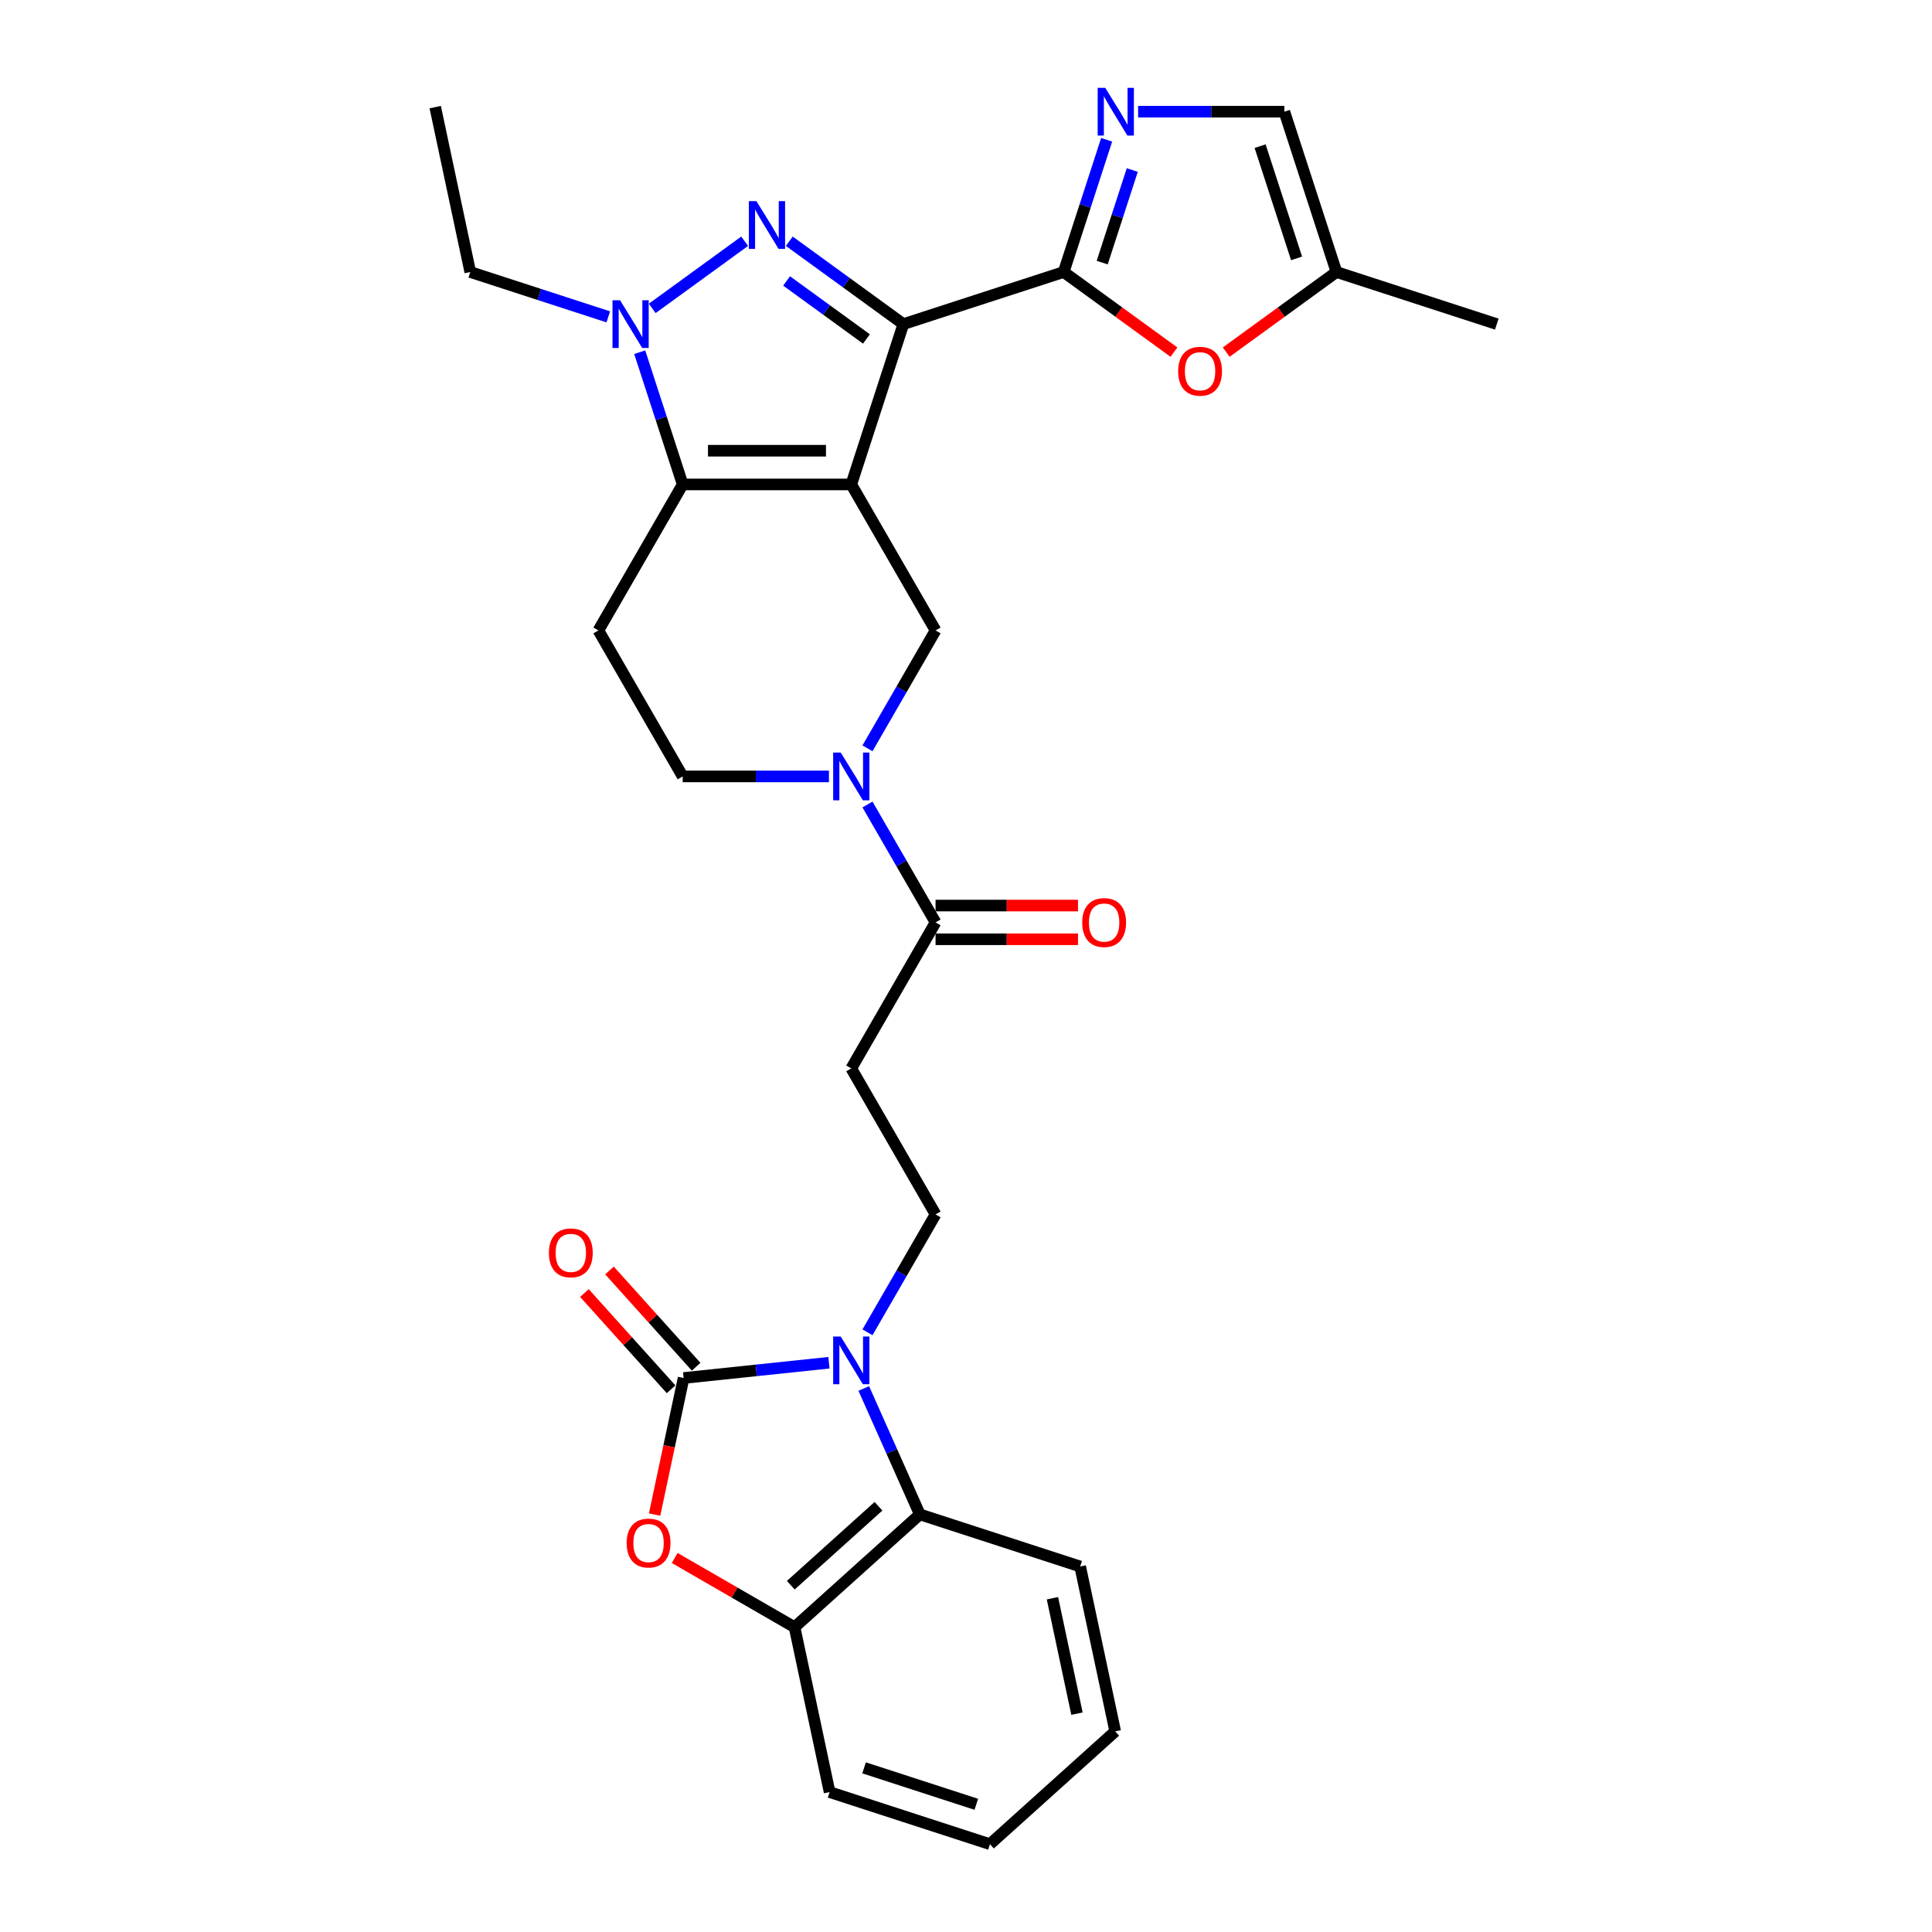 <?xml version='1.0' encoding='iso-8859-1'?>
<svg version='1.1' baseProfile='full'
              xmlns='http://www.w3.org/2000/svg'
                      xmlns:rdkit='http://www.rdkit.org/xml'
                      xmlns:xlink='http://www.w3.org/1999/xlink'
                  xml:space='preserve'
width='1000px' height='1000px' viewBox='0 0 1000 1000'>
<!-- END OF HEADER -->
<rect style='opacity:1.0;fill:#FFFFFF;stroke:none' width='1000' height='1000' x='0' y='0'> </rect>
<path class='bond-0' d='M 440.615,250.743 L 467.578,167.758' style='fill:none;fill-rule:evenodd;stroke:#000000;stroke-width:6px;stroke-linecap:butt;stroke-linejoin:miter;stroke-opacity:1' />
<path class='bond-2' d='M 440.615,250.743 L 353.359,250.743' style='fill:none;fill-rule:evenodd;stroke:#000000;stroke-width:6px;stroke-linecap:butt;stroke-linejoin:miter;stroke-opacity:1' />
<path class='bond-2' d='M 427.527,233.292 L 366.448,233.292' style='fill:none;fill-rule:evenodd;stroke:#000000;stroke-width:6px;stroke-linecap:butt;stroke-linejoin:miter;stroke-opacity:1' />
<path class='bond-10' d='M 440.615,250.743 L 484.243,326.309' style='fill:none;fill-rule:evenodd;stroke:#000000;stroke-width:6px;stroke-linecap:butt;stroke-linejoin:miter;stroke-opacity:1' />
<path class='bond-1' d='M 467.578,167.758 L 438.059,146.311' style='fill:none;fill-rule:evenodd;stroke:#000000;stroke-width:6px;stroke-linecap:butt;stroke-linejoin:miter;stroke-opacity:1' />
<path class='bond-1' d='M 438.059,146.311 L 408.54,124.864' style='fill:none;fill-rule:evenodd;stroke:#0000FF;stroke-width:6px;stroke-linecap:butt;stroke-linejoin:miter;stroke-opacity:1' />
<path class='bond-1' d='M 448.465,175.442 L 427.801,160.429' style='fill:none;fill-rule:evenodd;stroke:#000000;stroke-width:6px;stroke-linecap:butt;stroke-linejoin:miter;stroke-opacity:1' />
<path class='bond-1' d='M 427.801,160.429 L 407.138,145.417' style='fill:none;fill-rule:evenodd;stroke:#0000FF;stroke-width:6px;stroke-linecap:butt;stroke-linejoin:miter;stroke-opacity:1' />
<path class='bond-4' d='M 467.578,167.758 L 550.563,140.795' style='fill:none;fill-rule:evenodd;stroke:#000000;stroke-width:6px;stroke-linecap:butt;stroke-linejoin:miter;stroke-opacity:1' />
<path class='bond-30' d='M 385.434,124.864 L 337.592,159.624' style='fill:none;fill-rule:evenodd;stroke:#0000FF;stroke-width:6px;stroke-linecap:butt;stroke-linejoin:miter;stroke-opacity:1' />
<path class='bond-6' d='M 353.359,250.743 L 342.239,216.519' style='fill:none;fill-rule:evenodd;stroke:#000000;stroke-width:6px;stroke-linecap:butt;stroke-linejoin:miter;stroke-opacity:1' />
<path class='bond-6' d='M 342.239,216.519 L 331.119,182.295' style='fill:none;fill-rule:evenodd;stroke:#0000FF;stroke-width:6px;stroke-linecap:butt;stroke-linejoin:miter;stroke-opacity:1' />
<path class='bond-15' d='M 353.359,250.743 L 309.732,326.309' style='fill:none;fill-rule:evenodd;stroke:#000000;stroke-width:6px;stroke-linecap:butt;stroke-linejoin:miter;stroke-opacity:1' />
<path class='bond-3' d='M 353.837,713.257 L 391.45,709.304' style='fill:none;fill-rule:evenodd;stroke:#000000;stroke-width:6px;stroke-linecap:butt;stroke-linejoin:miter;stroke-opacity:1' />
<path class='bond-3' d='M 391.45,709.304 L 429.062,705.35' style='fill:none;fill-rule:evenodd;stroke:#0000FF;stroke-width:6px;stroke-linecap:butt;stroke-linejoin:miter;stroke-opacity:1' />
<path class='bond-9' d='M 353.837,713.257 L 346.326,748.593' style='fill:none;fill-rule:evenodd;stroke:#000000;stroke-width:6px;stroke-linecap:butt;stroke-linejoin:miter;stroke-opacity:1' />
<path class='bond-9' d='M 346.326,748.593 L 338.815,783.929' style='fill:none;fill-rule:evenodd;stroke:#FF0000;stroke-width:6px;stroke-linecap:butt;stroke-linejoin:miter;stroke-opacity:1' />
<path class='bond-21' d='M 360.322,707.418 L 337.891,682.507' style='fill:none;fill-rule:evenodd;stroke:#000000;stroke-width:6px;stroke-linecap:butt;stroke-linejoin:miter;stroke-opacity:1' />
<path class='bond-21' d='M 337.891,682.507 L 315.461,657.595' style='fill:none;fill-rule:evenodd;stroke:#FF0000;stroke-width:6px;stroke-linecap:butt;stroke-linejoin:miter;stroke-opacity:1' />
<path class='bond-21' d='M 347.353,719.095 L 324.923,694.184' style='fill:none;fill-rule:evenodd;stroke:#000000;stroke-width:6px;stroke-linecap:butt;stroke-linejoin:miter;stroke-opacity:1' />
<path class='bond-21' d='M 324.923,694.184 L 302.492,669.272' style='fill:none;fill-rule:evenodd;stroke:#FF0000;stroke-width:6px;stroke-linecap:butt;stroke-linejoin:miter;stroke-opacity:1' />
<path class='bond-7' d='M 550.563,140.795 L 561.683,106.571' style='fill:none;fill-rule:evenodd;stroke:#000000;stroke-width:6px;stroke-linecap:butt;stroke-linejoin:miter;stroke-opacity:1' />
<path class='bond-7' d='M 561.683,106.571 L 572.803,72.347' style='fill:none;fill-rule:evenodd;stroke:#0000FF;stroke-width:6px;stroke-linecap:butt;stroke-linejoin:miter;stroke-opacity:1' />
<path class='bond-7' d='M 570.496,135.92 L 578.28,111.963' style='fill:none;fill-rule:evenodd;stroke:#000000;stroke-width:6px;stroke-linecap:butt;stroke-linejoin:miter;stroke-opacity:1' />
<path class='bond-7' d='M 578.28,111.963 L 586.064,88.007' style='fill:none;fill-rule:evenodd;stroke:#0000FF;stroke-width:6px;stroke-linecap:butt;stroke-linejoin:miter;stroke-opacity:1' />
<path class='bond-12' d='M 550.563,140.795 L 579.096,161.525' style='fill:none;fill-rule:evenodd;stroke:#000000;stroke-width:6px;stroke-linecap:butt;stroke-linejoin:miter;stroke-opacity:1' />
<path class='bond-12' d='M 579.096,161.525 L 607.63,182.256' style='fill:none;fill-rule:evenodd;stroke:#FF0000;stroke-width:6px;stroke-linecap:butt;stroke-linejoin:miter;stroke-opacity:1' />
<path class='bond-5' d='M 449.008,689.599 L 466.625,659.085' style='fill:none;fill-rule:evenodd;stroke:#0000FF;stroke-width:6px;stroke-linecap:butt;stroke-linejoin:miter;stroke-opacity:1' />
<path class='bond-5' d='M 466.625,659.085 L 484.243,628.571' style='fill:none;fill-rule:evenodd;stroke:#000000;stroke-width:6px;stroke-linecap:butt;stroke-linejoin:miter;stroke-opacity:1' />
<path class='bond-11' d='M 447.087,718.673 L 461.596,751.26' style='fill:none;fill-rule:evenodd;stroke:#0000FF;stroke-width:6px;stroke-linecap:butt;stroke-linejoin:miter;stroke-opacity:1' />
<path class='bond-11' d='M 461.596,751.26 L 476.105,783.848' style='fill:none;fill-rule:evenodd;stroke:#000000;stroke-width:6px;stroke-linecap:butt;stroke-linejoin:miter;stroke-opacity:1' />
<path class='bond-23' d='M 314.843,164.005 L 279.127,152.4' style='fill:none;fill-rule:evenodd;stroke:#0000FF;stroke-width:6px;stroke-linecap:butt;stroke-linejoin:miter;stroke-opacity:1' />
<path class='bond-23' d='M 279.127,152.4 L 243.411,140.795' style='fill:none;fill-rule:evenodd;stroke:#000000;stroke-width:6px;stroke-linecap:butt;stroke-linejoin:miter;stroke-opacity:1' />
<path class='bond-18' d='M 589.079,57.81 L 626.931,57.81' style='fill:none;fill-rule:evenodd;stroke:#0000FF;stroke-width:6px;stroke-linecap:butt;stroke-linejoin:miter;stroke-opacity:1' />
<path class='bond-18' d='M 626.931,57.81 L 664.782,57.81' style='fill:none;fill-rule:evenodd;stroke:#000000;stroke-width:6px;stroke-linecap:butt;stroke-linejoin:miter;stroke-opacity:1' />
<path class='bond-8' d='M 449.008,387.337 L 466.625,356.823' style='fill:none;fill-rule:evenodd;stroke:#0000FF;stroke-width:6px;stroke-linecap:butt;stroke-linejoin:miter;stroke-opacity:1' />
<path class='bond-8' d='M 466.625,356.823 L 484.243,326.309' style='fill:none;fill-rule:evenodd;stroke:#000000;stroke-width:6px;stroke-linecap:butt;stroke-linejoin:miter;stroke-opacity:1' />
<path class='bond-13' d='M 449.008,416.411 L 466.625,446.925' style='fill:none;fill-rule:evenodd;stroke:#0000FF;stroke-width:6px;stroke-linecap:butt;stroke-linejoin:miter;stroke-opacity:1' />
<path class='bond-13' d='M 466.625,446.925 L 484.243,477.44' style='fill:none;fill-rule:evenodd;stroke:#000000;stroke-width:6px;stroke-linecap:butt;stroke-linejoin:miter;stroke-opacity:1' />
<path class='bond-20' d='M 429.062,401.874 L 391.211,401.874' style='fill:none;fill-rule:evenodd;stroke:#0000FF;stroke-width:6px;stroke-linecap:butt;stroke-linejoin:miter;stroke-opacity:1' />
<path class='bond-20' d='M 391.211,401.874 L 353.359,401.874' style='fill:none;fill-rule:evenodd;stroke:#000000;stroke-width:6px;stroke-linecap:butt;stroke-linejoin:miter;stroke-opacity:1' />
<path class='bond-33' d='M 349.22,806.414 L 380.241,824.324' style='fill:none;fill-rule:evenodd;stroke:#FF0000;stroke-width:6px;stroke-linecap:butt;stroke-linejoin:miter;stroke-opacity:1' />
<path class='bond-33' d='M 380.241,824.324 L 411.261,842.233' style='fill:none;fill-rule:evenodd;stroke:#000000;stroke-width:6px;stroke-linecap:butt;stroke-linejoin:miter;stroke-opacity:1' />
<path class='bond-14' d='M 476.105,783.848 L 411.261,842.233' style='fill:none;fill-rule:evenodd;stroke:#000000;stroke-width:6px;stroke-linecap:butt;stroke-linejoin:miter;stroke-opacity:1' />
<path class='bond-14' d='M 454.701,779.637 L 409.311,820.507' style='fill:none;fill-rule:evenodd;stroke:#000000;stroke-width:6px;stroke-linecap:butt;stroke-linejoin:miter;stroke-opacity:1' />
<path class='bond-24' d='M 476.105,783.848 L 559.09,810.811' style='fill:none;fill-rule:evenodd;stroke:#000000;stroke-width:6px;stroke-linecap:butt;stroke-linejoin:miter;stroke-opacity:1' />
<path class='bond-19' d='M 634.679,182.256 L 663.212,161.525' style='fill:none;fill-rule:evenodd;stroke:#FF0000;stroke-width:6px;stroke-linecap:butt;stroke-linejoin:miter;stroke-opacity:1' />
<path class='bond-19' d='M 663.212,161.525 L 691.746,140.795' style='fill:none;fill-rule:evenodd;stroke:#000000;stroke-width:6px;stroke-linecap:butt;stroke-linejoin:miter;stroke-opacity:1' />
<path class='bond-17' d='M 484.243,477.44 L 440.615,553.005' style='fill:none;fill-rule:evenodd;stroke:#000000;stroke-width:6px;stroke-linecap:butt;stroke-linejoin:miter;stroke-opacity:1' />
<path class='bond-22' d='M 484.243,486.165 L 521.108,486.165' style='fill:none;fill-rule:evenodd;stroke:#000000;stroke-width:6px;stroke-linecap:butt;stroke-linejoin:miter;stroke-opacity:1' />
<path class='bond-22' d='M 521.108,486.165 L 557.973,486.165' style='fill:none;fill-rule:evenodd;stroke:#FF0000;stroke-width:6px;stroke-linecap:butt;stroke-linejoin:miter;stroke-opacity:1' />
<path class='bond-22' d='M 484.243,468.714 L 521.108,468.714' style='fill:none;fill-rule:evenodd;stroke:#000000;stroke-width:6px;stroke-linecap:butt;stroke-linejoin:miter;stroke-opacity:1' />
<path class='bond-22' d='M 521.108,468.714 L 557.973,468.714' style='fill:none;fill-rule:evenodd;stroke:#FF0000;stroke-width:6px;stroke-linecap:butt;stroke-linejoin:miter;stroke-opacity:1' />
<path class='bond-25' d='M 411.261,842.233 L 429.403,927.582' style='fill:none;fill-rule:evenodd;stroke:#000000;stroke-width:6px;stroke-linecap:butt;stroke-linejoin:miter;stroke-opacity:1' />
<path class='bond-31' d='M 309.732,326.309 L 353.359,401.874' style='fill:none;fill-rule:evenodd;stroke:#000000;stroke-width:6px;stroke-linecap:butt;stroke-linejoin:miter;stroke-opacity:1' />
<path class='bond-16' d='M 484.243,628.571 L 440.615,553.005' style='fill:none;fill-rule:evenodd;stroke:#000000;stroke-width:6px;stroke-linecap:butt;stroke-linejoin:miter;stroke-opacity:1' />
<path class='bond-32' d='M 664.782,57.81 L 691.746,140.795' style='fill:none;fill-rule:evenodd;stroke:#000000;stroke-width:6px;stroke-linecap:butt;stroke-linejoin:miter;stroke-opacity:1' />
<path class='bond-32' d='M 652.23,75.65 L 671.104,133.74' style='fill:none;fill-rule:evenodd;stroke:#000000;stroke-width:6px;stroke-linecap:butt;stroke-linejoin:miter;stroke-opacity:1' />
<path class='bond-26' d='M 691.746,140.795 L 774.73,167.758' style='fill:none;fill-rule:evenodd;stroke:#000000;stroke-width:6px;stroke-linecap:butt;stroke-linejoin:miter;stroke-opacity:1' />
<path class='bond-27' d='M 243.411,140.795 L 225.27,55.446' style='fill:none;fill-rule:evenodd;stroke:#000000;stroke-width:6px;stroke-linecap:butt;stroke-linejoin:miter;stroke-opacity:1' />
<path class='bond-28' d='M 559.09,810.811 L 577.231,896.16' style='fill:none;fill-rule:evenodd;stroke:#000000;stroke-width:6px;stroke-linecap:butt;stroke-linejoin:miter;stroke-opacity:1' />
<path class='bond-28' d='M 544.741,827.242 L 557.44,886.986' style='fill:none;fill-rule:evenodd;stroke:#000000;stroke-width:6px;stroke-linecap:butt;stroke-linejoin:miter;stroke-opacity:1' />
<path class='bond-34' d='M 429.403,927.582 L 512.388,954.545' style='fill:none;fill-rule:evenodd;stroke:#000000;stroke-width:6px;stroke-linecap:butt;stroke-linejoin:miter;stroke-opacity:1' />
<path class='bond-34' d='M 447.243,915.03 L 505.333,933.904' style='fill:none;fill-rule:evenodd;stroke:#000000;stroke-width:6px;stroke-linecap:butt;stroke-linejoin:miter;stroke-opacity:1' />
<path class='bond-29' d='M 577.231,896.16 L 512.388,954.545' style='fill:none;fill-rule:evenodd;stroke:#000000;stroke-width:6px;stroke-linecap:butt;stroke-linejoin:miter;stroke-opacity:1' />
<path  class='atom-2' d='M 391.525 104.115
L 399.622 117.204
Q 400.425 118.495, 401.716 120.834
Q 403.008 123.172, 403.078 123.312
L 403.078 104.115
L 406.358 104.115
L 406.358 128.826
L 402.973 128.826
L 394.282 114.516
Q 393.27 112.841, 392.188 110.921
Q 391.141 109.002, 390.827 108.408
L 390.827 128.826
L 387.616 128.826
L 387.616 104.115
L 391.525 104.115
' fill='#0000FF'/>
<path  class='atom-6' d='M 435.153 691.781
L 443.25 704.869
Q 444.053 706.16, 445.344 708.499
Q 446.635 710.837, 446.705 710.977
L 446.705 691.781
L 449.986 691.781
L 449.986 716.491
L 446.601 716.491
L 437.91 702.182
Q 436.898 700.506, 435.816 698.587
Q 434.769 696.667, 434.455 696.074
L 434.455 716.491
L 431.244 716.491
L 431.244 691.781
L 435.153 691.781
' fill='#0000FF'/>
<path  class='atom-7' d='M 320.934 155.403
L 329.031 168.491
Q 329.834 169.783, 331.125 172.121
Q 332.417 174.459, 332.486 174.599
L 332.486 155.403
L 335.767 155.403
L 335.767 180.114
L 332.382 180.114
L 323.691 165.804
Q 322.679 164.128, 321.597 162.209
Q 320.55 160.289, 320.236 159.696
L 320.236 180.114
L 317.025 180.114
L 317.025 155.403
L 320.934 155.403
' fill='#0000FF'/>
<path  class='atom-8' d='M 572.064 45.455
L 580.162 58.543
Q 580.964 59.834, 582.256 62.173
Q 583.547 64.511, 583.617 64.651
L 583.617 45.455
L 586.898 45.455
L 586.898 70.165
L 583.512 70.165
L 574.822 55.855
Q 573.81 54.18, 572.728 52.261
Q 571.68 50.341, 571.366 49.748
L 571.366 70.165
L 568.155 70.165
L 568.155 45.455
L 572.064 45.455
' fill='#0000FF'/>
<path  class='atom-9' d='M 435.153 389.519
L 443.25 402.607
Q 444.053 403.898, 445.344 406.237
Q 446.635 408.575, 446.705 408.715
L 446.705 389.519
L 449.986 389.519
L 449.986 414.23
L 446.601 414.23
L 437.91 399.92
Q 436.898 398.244, 435.816 396.325
Q 434.769 394.405, 434.455 393.812
L 434.455 414.23
L 431.244 414.23
L 431.244 389.519
L 435.153 389.519
' fill='#0000FF'/>
<path  class='atom-10' d='M 324.353 798.675
Q 324.353 792.742, 327.284 789.426
Q 330.216 786.111, 335.696 786.111
Q 341.176 786.111, 344.107 789.426
Q 347.039 792.742, 347.039 798.675
Q 347.039 804.678, 344.072 808.099
Q 341.106 811.484, 335.696 811.484
Q 330.251 811.484, 327.284 808.099
Q 324.353 804.713, 324.353 798.675
M 335.696 808.692
Q 339.465 808.692, 341.49 806.179
Q 343.549 803.631, 343.549 798.675
Q 343.549 793.824, 341.49 791.381
Q 339.465 788.903, 335.696 788.903
Q 331.926 788.903, 329.867 791.346
Q 327.843 793.789, 327.843 798.675
Q 327.843 803.666, 329.867 806.179
Q 331.926 808.692, 335.696 808.692
' fill='#FF0000'/>
<path  class='atom-13' d='M 609.811 192.152
Q 609.811 186.219, 612.743 182.903
Q 615.675 179.587, 621.154 179.587
Q 626.634 179.587, 629.566 182.903
Q 632.498 186.219, 632.498 192.152
Q 632.498 198.155, 629.531 201.576
Q 626.564 204.961, 621.154 204.961
Q 615.71 204.961, 612.743 201.576
Q 609.811 198.19, 609.811 192.152
M 621.154 202.169
Q 624.924 202.169, 626.948 199.656
Q 629.007 197.108, 629.007 192.152
Q 629.007 187.301, 626.948 184.858
Q 624.924 182.38, 621.154 182.38
Q 617.385 182.38, 615.326 184.823
Q 613.301 187.266, 613.301 192.152
Q 613.301 197.143, 615.326 199.656
Q 617.385 202.169, 621.154 202.169
' fill='#FF0000'/>
<path  class='atom-22' d='M 284.109 648.483
Q 284.109 642.55, 287.041 639.234
Q 289.972 635.918, 295.452 635.918
Q 300.932 635.918, 303.863 639.234
Q 306.795 642.55, 306.795 648.483
Q 306.795 654.486, 303.829 657.907
Q 300.862 661.292, 295.452 661.292
Q 290.007 661.292, 287.041 657.907
Q 284.109 654.521, 284.109 648.483
M 295.452 658.5
Q 299.221 658.5, 301.246 655.987
Q 303.305 653.439, 303.305 648.483
Q 303.305 643.632, 301.246 641.189
Q 299.221 638.71, 295.452 638.71
Q 291.683 638.71, 289.623 641.154
Q 287.599 643.597, 287.599 648.483
Q 287.599 653.474, 289.623 655.987
Q 291.683 658.5, 295.452 658.5
' fill='#FF0000'/>
<path  class='atom-23' d='M 560.155 477.509
Q 560.155 471.576, 563.087 468.26
Q 566.018 464.945, 571.498 464.945
Q 576.978 464.945, 579.91 468.26
Q 582.841 471.576, 582.841 477.509
Q 582.841 483.513, 579.875 486.933
Q 576.908 490.319, 571.498 490.319
Q 566.053 490.319, 563.087 486.933
Q 560.155 483.548, 560.155 477.509
M 571.498 487.526
Q 575.268 487.526, 577.292 485.013
Q 579.351 482.466, 579.351 477.509
Q 579.351 472.658, 577.292 470.215
Q 575.268 467.737, 571.498 467.737
Q 567.729 467.737, 565.669 470.18
Q 563.645 472.623, 563.645 477.509
Q 563.645 482.5, 565.669 485.013
Q 567.729 487.526, 571.498 487.526
' fill='#FF0000'/>
</svg>
